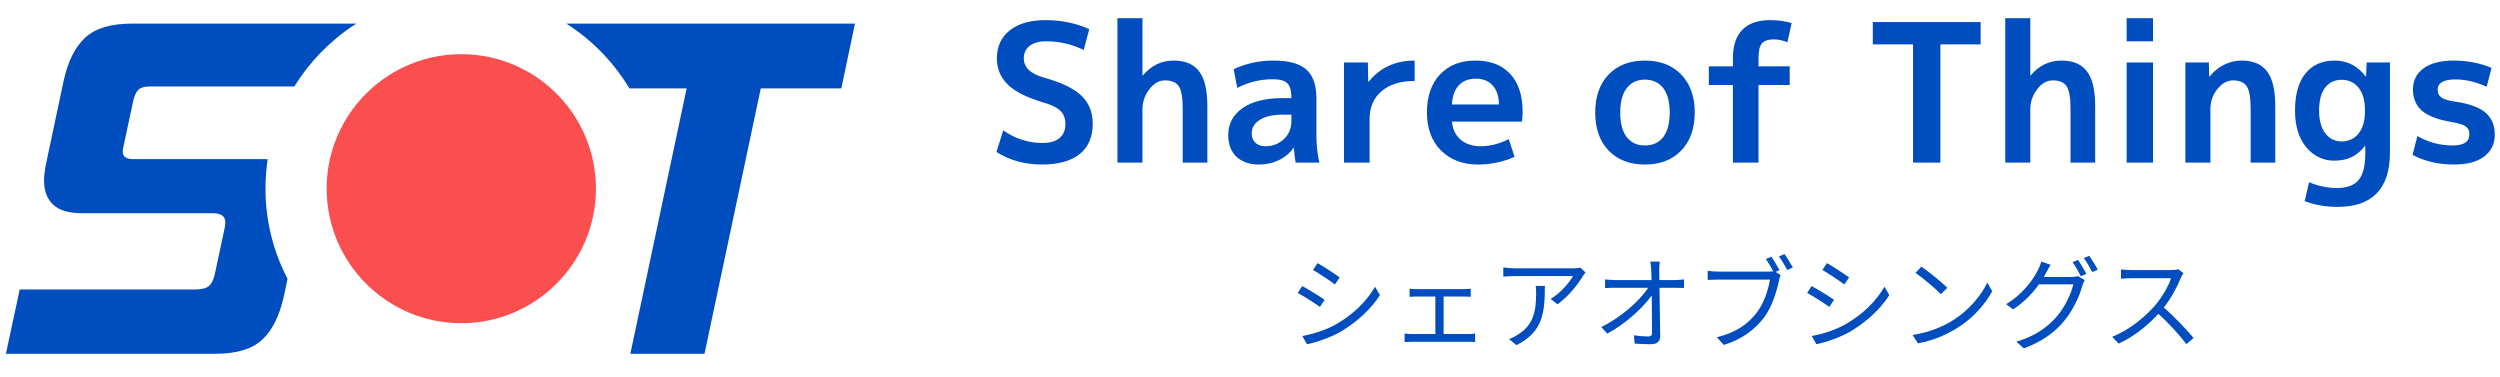 <svg width="212" height="32" viewBox="0 0 212 32" fill="none" xmlns="http://www.w3.org/2000/svg">
<path d="M72.5 2L71.346 7.495H64.514L59.741 30H53.453L58.227 7.495H53.372C53.006 6.886 52.601 6.299 52.16 5.742C52.066 5.622 51.972 5.506 51.874 5.389C50.775 4.07 49.475 2.923 48.019 2L72.5 2Z" fill="#004DC0"/>
<path d="M30.218 2C29.576 2.408 28.96 2.862 28.382 3.354C27.536 4.07 26.764 4.871 26.077 5.742C25.675 6.251 25.302 6.782 24.962 7.333H12.692C12.248 7.333 11.927 7.427 11.732 7.615C11.537 7.803 11.385 8.146 11.278 8.645L10.487 12.342C10.461 12.452 10.442 12.546 10.429 12.627C10.416 12.705 10.406 12.786 10.406 12.867C10.406 13.285 10.711 13.495 11.317 13.495H22.539C22.595 13.495 22.646 13.495 22.701 13.499C22.578 14.315 22.513 15.151 22.513 16C22.513 18.754 23.188 21.356 24.384 23.643L24.073 25.111C23.71 26.767 23.1 27.998 22.244 28.798C21.388 29.598 20.065 30 18.272 30H0.5L1.674 24.544H16.615C17.111 24.544 17.481 24.447 17.715 24.252C17.951 24.058 18.123 23.695 18.233 23.17L19.06 19.292C19.086 19.172 19.102 19.016 19.102 18.828C19.102 18.33 18.742 18.08 18.029 18.08H6.972C5.837 18.08 5.017 17.837 4.505 17.354C3.992 16.868 3.736 16.188 3.736 15.313C3.736 14.976 3.775 14.578 3.856 14.121L5.393 6.866C5.756 5.211 6.366 3.986 7.222 3.192C8.078 2.395 9.417 2 11.236 2H30.218Z" fill="#004DC0"/>
<path d="M50.535 16C50.535 22.289 45.415 27.408 39.118 27.408C32.824 27.408 27.701 22.289 27.701 16C27.701 11.496 30.328 7.592 34.128 5.742C35.636 5.007 37.328 4.592 39.118 4.592C40.908 4.592 42.6 5.007 44.108 5.742C47.912 7.592 50.535 11.496 50.535 16Z" fill="#FB4E4E"/>
<path d="M210.873 7.356C209.97 6.943 209.083 6.736 208.212 6.736C207.211 6.736 206.71 7.03 206.71 7.617C206.71 7.9 206.819 8.118 207.036 8.27C207.254 8.423 207.635 8.537 208.179 8.613C209.387 8.787 210.253 9.103 210.775 9.56C211.298 10.007 211.559 10.627 211.559 11.421C211.559 12.205 211.254 12.825 210.645 13.283C210.046 13.729 209.197 13.952 208.098 13.952C206.781 13.952 205.611 13.68 204.587 13.136L204.996 11.536C205.921 12.069 206.917 12.336 207.983 12.336C208.93 12.336 209.404 12.02 209.404 11.389C209.404 11.095 209.306 10.877 209.11 10.736C208.914 10.583 208.533 10.458 207.967 10.36C206.77 10.164 205.91 9.843 205.387 9.397C204.876 8.951 204.62 8.347 204.62 7.585C204.62 6.834 204.914 6.24 205.502 5.805C206.1 5.359 206.966 5.136 208.098 5.136C209.23 5.136 210.291 5.343 211.281 5.756L210.873 7.356Z" fill="#004DC0"/>
<path d="M197.965 5.136C199.054 5.136 199.935 5.587 200.61 6.491H200.643L200.692 5.299H202.667V12.924C202.667 16.004 201.181 17.544 198.21 17.544C197.23 17.544 196.305 17.381 195.434 17.054L195.81 15.454C196.594 15.781 197.377 15.944 198.161 15.944C199.01 15.944 199.625 15.721 200.006 15.274C200.387 14.828 200.577 14.061 200.577 12.973V12.368H200.545C199.924 13.207 199.064 13.626 197.965 13.626C197.007 13.626 196.207 13.245 195.565 12.483C194.934 11.71 194.618 10.676 194.618 9.381C194.618 8.009 194.912 6.959 195.5 6.23C196.098 5.5 196.92 5.136 197.965 5.136ZM196.659 9.381C196.659 10.197 196.833 10.839 197.181 11.307C197.541 11.764 198.003 11.993 198.569 11.993C199.168 11.993 199.647 11.77 200.006 11.323C200.365 10.877 200.545 10.257 200.545 9.462V9.299C200.545 8.504 200.365 7.884 200.006 7.438C199.647 6.992 199.168 6.768 198.569 6.768C197.971 6.768 197.503 6.992 197.165 7.438C196.828 7.884 196.659 8.532 196.659 9.381Z" fill="#004DC0"/>
<path d="M185.319 5.299H187.311L187.344 6.491H187.376C187.703 6.066 188.106 5.734 188.585 5.495C189.074 5.255 189.575 5.136 190.087 5.136C191.066 5.136 191.785 5.441 192.242 6.05C192.71 6.649 192.944 7.634 192.944 9.005V13.789H190.854V9.217C190.854 8.281 190.745 7.65 190.527 7.324C190.31 6.986 189.918 6.817 189.352 6.817C188.873 6.817 188.432 7.062 188.03 7.552C187.638 8.042 187.442 8.613 187.442 9.266V13.789H185.319V5.299Z" fill="#004DC0"/>
<path d="M180.34 3.503V1.544H182.577V3.503H180.34ZM180.34 13.789V5.299H182.577V13.789H180.34Z" fill="#004DC0"/>
<path d="M170.046 1.544H172.169V6.393H172.201C172.909 5.555 173.78 5.136 174.814 5.136C175.793 5.136 176.512 5.441 176.969 6.05C177.437 6.649 177.671 7.634 177.671 9.005V13.789H175.581V9.217C175.581 8.281 175.472 7.65 175.255 7.324C175.037 6.986 174.645 6.817 174.079 6.817C173.567 6.817 173.121 7.073 172.74 7.585C172.359 8.085 172.169 8.646 172.169 9.266V13.789H170.046V1.544Z" fill="#004DC0"/>
<path d="M167.957 1.87V3.764H164.545V13.789H162.227V3.764H158.814V1.87H167.957Z" fill="#004DC0"/>
<path d="M144.909 7.209V5.626H146.95V4.924C146.95 3.868 147.217 3.068 147.75 2.524C148.283 1.979 149.067 1.707 150.101 1.707C150.743 1.707 151.353 1.789 151.93 1.952L151.57 3.585C151.189 3.422 150.803 3.34 150.411 3.34C149.932 3.34 149.595 3.46 149.399 3.699C149.214 3.928 149.121 4.336 149.121 4.924V5.626H151.766V7.209H149.121V13.789H146.95V7.209H144.909Z" fill="#004DC0"/>
<path d="M136.4 6.328C137.162 5.533 138.191 5.136 139.486 5.136C140.781 5.136 141.81 5.533 142.572 6.328C143.334 7.122 143.715 8.194 143.715 9.544C143.715 10.894 143.334 11.966 142.572 12.76C141.81 13.555 140.781 13.952 139.486 13.952C138.191 13.952 137.162 13.555 136.4 12.76C135.649 11.966 135.274 10.894 135.274 9.544C135.274 8.194 135.649 7.122 136.4 6.328ZM139.486 12.336C140.15 12.336 140.667 12.102 141.037 11.634C141.407 11.155 141.592 10.458 141.592 9.544C141.592 8.63 141.407 7.938 141.037 7.47C140.667 6.992 140.15 6.752 139.486 6.752C138.833 6.752 138.322 6.992 137.951 7.47C137.581 7.938 137.396 8.63 137.396 9.544C137.396 10.458 137.581 11.155 137.951 11.634C138.322 12.102 138.833 12.336 139.486 12.336Z" fill="#004DC0"/>
<path d="M123.126 8.858H127.11C127.099 8.151 126.92 7.612 126.571 7.242C126.234 6.861 125.755 6.67 125.135 6.67C124.536 6.67 124.057 6.861 123.698 7.242C123.349 7.623 123.159 8.162 123.126 8.858ZM123.126 10.311C123.181 10.953 123.426 11.465 123.861 11.846C124.307 12.216 124.868 12.401 125.543 12.401C126.348 12.401 127.148 12.2 127.943 11.797L128.432 13.299C127.453 13.734 126.419 13.952 125.33 13.952C124.046 13.952 123.001 13.555 122.196 12.76C121.401 11.966 121.004 10.894 121.004 9.544C121.004 8.172 121.374 7.095 122.114 6.311C122.854 5.528 123.856 5.136 125.118 5.136C126.381 5.136 127.36 5.511 128.057 6.262C128.764 7.013 129.118 8.091 129.118 9.495C129.118 9.767 129.102 10.039 129.069 10.311H123.126Z" fill="#004DC0"/>
<path d="M113.97 5.299H115.995L116.027 6.932H116.06C117.029 5.734 118.329 5.136 119.962 5.136V6.866C118.754 6.866 117.812 7.16 117.138 7.748C116.474 8.325 116.142 9.103 116.142 10.083V13.789H113.97V5.299Z" fill="#004DC0"/>
<path d="M107.992 5.136C109.287 5.136 110.217 5.392 110.783 5.903C111.349 6.404 111.632 7.22 111.632 8.352V11.503C111.632 12.276 111.714 13.038 111.877 13.789H109.869C109.804 13.43 109.755 13.011 109.722 12.532H109.689C109.385 12.978 108.971 13.326 108.449 13.577C107.937 13.827 107.377 13.952 106.767 13.952C105.972 13.952 105.336 13.734 104.857 13.299C104.389 12.853 104.155 12.238 104.155 11.454C104.155 10.507 104.552 9.751 105.347 9.185C106.152 8.608 107.306 8.319 108.808 8.319H109.51V8.27C109.51 7.694 109.396 7.291 109.167 7.062C108.938 6.834 108.53 6.719 107.943 6.719C106.876 6.719 105.869 6.964 104.922 7.454L104.612 5.87C105.646 5.381 106.772 5.136 107.992 5.136ZM106.147 11.291C106.147 11.639 106.25 11.911 106.457 12.107C106.664 12.303 106.947 12.401 107.306 12.401C107.926 12.401 108.449 12.2 108.873 11.797C109.298 11.394 109.51 10.888 109.51 10.279V9.723H108.808C107.948 9.723 107.289 9.87 106.832 10.164C106.375 10.447 106.147 10.823 106.147 11.291Z" fill="#004DC0"/>
<path d="M94.759 1.544H96.882V6.393H96.914C97.622 5.555 98.493 5.136 99.527 5.136C100.506 5.136 101.225 5.441 101.682 6.05C102.15 6.649 102.384 7.634 102.384 9.005V13.789H100.294V9.217C100.294 8.281 100.185 7.65 99.967 7.324C99.75 6.986 99.358 6.817 98.792 6.817C98.28 6.817 97.834 7.073 97.453 7.585C97.072 8.085 96.882 8.646 96.882 9.266V13.789H94.759V1.544Z" fill="#004DC0"/>
<path d="M91.896 4.238C90.905 3.748 89.844 3.503 88.712 3.503C88.103 3.503 87.635 3.634 87.308 3.895C86.982 4.156 86.818 4.505 86.818 4.94C86.818 5.713 87.379 6.257 88.5 6.573C90.024 6.997 91.096 7.514 91.716 8.124C92.348 8.733 92.663 9.522 92.663 10.491C92.663 11.612 92.293 12.472 91.553 13.07C90.813 13.658 89.741 13.952 88.337 13.952C86.911 13.952 85.632 13.598 84.5 12.891L85.071 11.062C86.116 11.77 87.221 12.124 88.386 12.124C89.028 12.124 89.512 11.988 89.839 11.715C90.176 11.432 90.345 11.035 90.345 10.524C90.345 10.056 90.209 9.686 89.937 9.413C89.675 9.141 89.197 8.902 88.5 8.695C87.107 8.292 86.095 7.786 85.463 7.177C84.843 6.567 84.533 5.822 84.533 4.94C84.533 3.96 84.892 3.177 85.61 2.589C86.34 2.001 87.357 1.707 88.663 1.707C90.013 1.707 91.248 1.963 92.369 2.475L91.896 4.238Z" fill="#004DC0"/>
<path d="M185.157 23.168C185.106 23.237 184.993 23.427 184.941 23.548C184.648 24.291 184.103 25.302 183.49 26.08C184.397 26.857 185.451 27.98 186.013 28.663L185.408 29.181C184.829 28.421 183.913 27.401 183.032 26.615C182.108 27.609 180.941 28.559 179.663 29.138L179.11 28.559C180.501 28.015 181.779 26.987 182.669 25.993C183.257 25.328 183.887 24.308 184.103 23.591H180.734C180.432 23.591 179.957 23.626 179.861 23.635V22.849C179.982 22.866 180.475 22.9 180.734 22.9H184.069C184.354 22.9 184.579 22.874 184.717 22.831L185.157 23.168Z" fill="#004DC0"/>
<path d="M176.216 22.036C176.432 22.347 176.743 22.866 176.924 23.22L176.457 23.427C176.285 23.082 175.991 22.555 175.758 22.235L176.216 22.036ZM177.166 21.691C177.391 22.011 177.727 22.546 177.892 22.866L177.425 23.073C177.235 22.702 176.95 22.209 176.708 21.89L177.166 21.691ZM173.892 22.451C173.753 22.676 173.598 22.969 173.511 23.125C173.451 23.246 173.382 23.367 173.313 23.488H175.654C175.887 23.488 176.077 23.462 176.216 23.41L176.786 23.756C176.717 23.877 176.63 24.075 176.587 24.213C176.354 25.086 175.827 26.252 175.058 27.194C174.272 28.153 173.235 28.939 171.619 29.544L170.989 28.974C172.578 28.507 173.658 27.73 174.445 26.805C175.11 26.019 175.645 24.896 175.818 24.11H172.907C172.38 24.844 171.663 25.613 170.712 26.235L170.116 25.794C171.602 24.905 172.449 23.643 172.829 22.874C172.915 22.719 173.045 22.408 173.097 22.183L173.892 22.451Z" fill="#004DC0"/>
<path d="M162.928 22.615C163.541 23.021 164.647 23.92 165.131 24.403L164.587 24.948C164.155 24.498 163.075 23.574 162.436 23.142L162.928 22.615ZM162.185 28.403C163.697 28.179 164.82 27.652 165.641 27.142C166.971 26.304 168.025 25.026 168.526 23.963L168.941 24.697C168.354 25.777 167.343 26.952 166.038 27.773C165.174 28.317 164.086 28.844 162.643 29.112L162.185 28.403Z" fill="#004DC0"/>
<path d="M154.928 22.313C155.438 22.598 156.432 23.255 156.803 23.531L156.397 24.119C155.982 23.808 155.049 23.185 154.54 22.892L154.928 22.313ZM153.632 28.49C154.583 28.326 155.654 27.98 156.527 27.479C157.961 26.658 159.101 25.535 159.801 24.317L160.216 25.026C159.473 26.192 158.272 27.306 156.898 28.119C156.026 28.62 154.833 29.026 154.03 29.19L153.632 28.49ZM153.624 24.257C154.134 24.533 155.144 25.147 155.524 25.423L155.127 26.028C154.704 25.717 153.762 25.112 153.244 24.844L153.624 24.257Z" fill="#004DC0"/>
<path d="M150.22 21.769C150.418 22.062 150.729 22.581 150.902 22.909L150.574 23.056L150.997 23.324C150.937 23.445 150.902 23.583 150.868 23.756C150.678 24.663 150.263 26.054 149.58 26.944C148.786 27.954 147.758 28.758 146.177 29.25L145.589 28.602C147.265 28.188 148.233 27.453 148.958 26.529C149.572 25.743 149.969 24.542 150.09 23.712H145.667C145.33 23.712 145.028 23.73 144.812 23.738V22.969C145.045 23.004 145.39 23.03 145.675 23.03H150.004C150.116 23.03 150.246 23.03 150.375 23.004C150.194 22.667 149.943 22.244 149.745 21.967L150.22 21.769ZM151.326 21.544C151.542 21.838 151.853 22.356 152.034 22.684L151.559 22.892C151.369 22.538 151.084 22.045 150.85 21.743L151.326 21.544Z" fill="#004DC0"/>
<path d="M140.751 22.183C140.716 22.425 140.699 22.667 140.699 22.909C140.699 23.108 140.708 23.401 140.716 23.747H142.073C142.297 23.747 142.634 23.712 142.807 23.695V24.421C142.608 24.412 142.306 24.404 142.099 24.404H140.725C140.751 25.7 140.777 27.419 140.786 28.499C140.786 28.948 140.518 29.19 139.999 29.19C139.55 29.19 139.04 29.173 138.617 29.138L138.557 28.43C138.971 28.499 139.455 28.533 139.775 28.533C140.025 28.533 140.094 28.421 140.094 28.188C140.094 27.497 140.086 26.209 140.068 25.052C139.351 26.071 137.84 27.471 136.293 28.291L135.792 27.73C137.546 26.875 139.084 25.44 139.766 24.404H136.924C136.63 24.404 136.379 24.412 136.112 24.43V23.695C136.362 23.721 136.639 23.747 136.906 23.747H140.051C140.043 23.401 140.034 23.108 140.025 22.909C139.999 22.581 139.982 22.365 139.947 22.183H140.751Z" fill="#004DC0"/>
<path d="M134.453 23.108C134.392 23.194 134.28 23.324 134.22 23.419C133.874 24.006 133.053 25.121 132.068 25.803L131.498 25.345C132.293 24.887 133.105 23.946 133.39 23.41H128.466C128.146 23.41 127.818 23.427 127.481 23.462V22.676C127.783 22.719 128.146 22.753 128.466 22.753H133.425C133.589 22.753 133.9 22.727 134.03 22.702L134.453 23.108ZM131.006 24.248C131.006 26.589 130.798 28.17 128.595 29.267L127.956 28.749C128.198 28.671 128.492 28.533 128.734 28.36C130.073 27.54 130.263 26.313 130.263 24.87C130.263 24.663 130.254 24.473 130.228 24.248H131.006Z" fill="#004DC0"/>
<path d="M119.533 24.481C119.714 24.507 119.991 24.516 120.129 24.516H124.103C124.319 24.516 124.535 24.499 124.716 24.481V25.172C124.526 25.155 124.302 25.146 124.103 25.146H122.418V28.326H124.509C124.716 28.326 124.915 28.308 125.088 28.283V29.008C124.915 28.991 124.647 28.982 124.509 28.982H119.731C119.541 28.982 119.317 28.991 119.109 29.008V28.283C119.308 28.308 119.533 28.326 119.731 28.326H121.718V25.146H120.129C119.991 25.146 119.714 25.155 119.533 25.172V24.481Z" fill="#004DC0"/>
<path d="M111.732 22.313C112.241 22.598 113.235 23.255 113.606 23.531L113.2 24.119C112.786 23.808 111.852 23.185 111.343 22.892L111.732 22.313ZM110.436 28.49C111.386 28.326 112.457 27.98 113.33 27.479C114.764 26.658 115.904 25.535 116.604 24.317L117.019 25.026C116.276 26.192 115.075 27.306 113.701 28.119C112.829 28.62 111.637 29.026 110.833 29.19L110.436 28.49ZM110.427 24.257C110.937 24.533 111.948 25.147 112.328 25.423L111.93 26.028C111.507 25.717 110.565 25.112 110.047 24.844L110.427 24.257Z" fill="#004DC0"/>
</svg>
